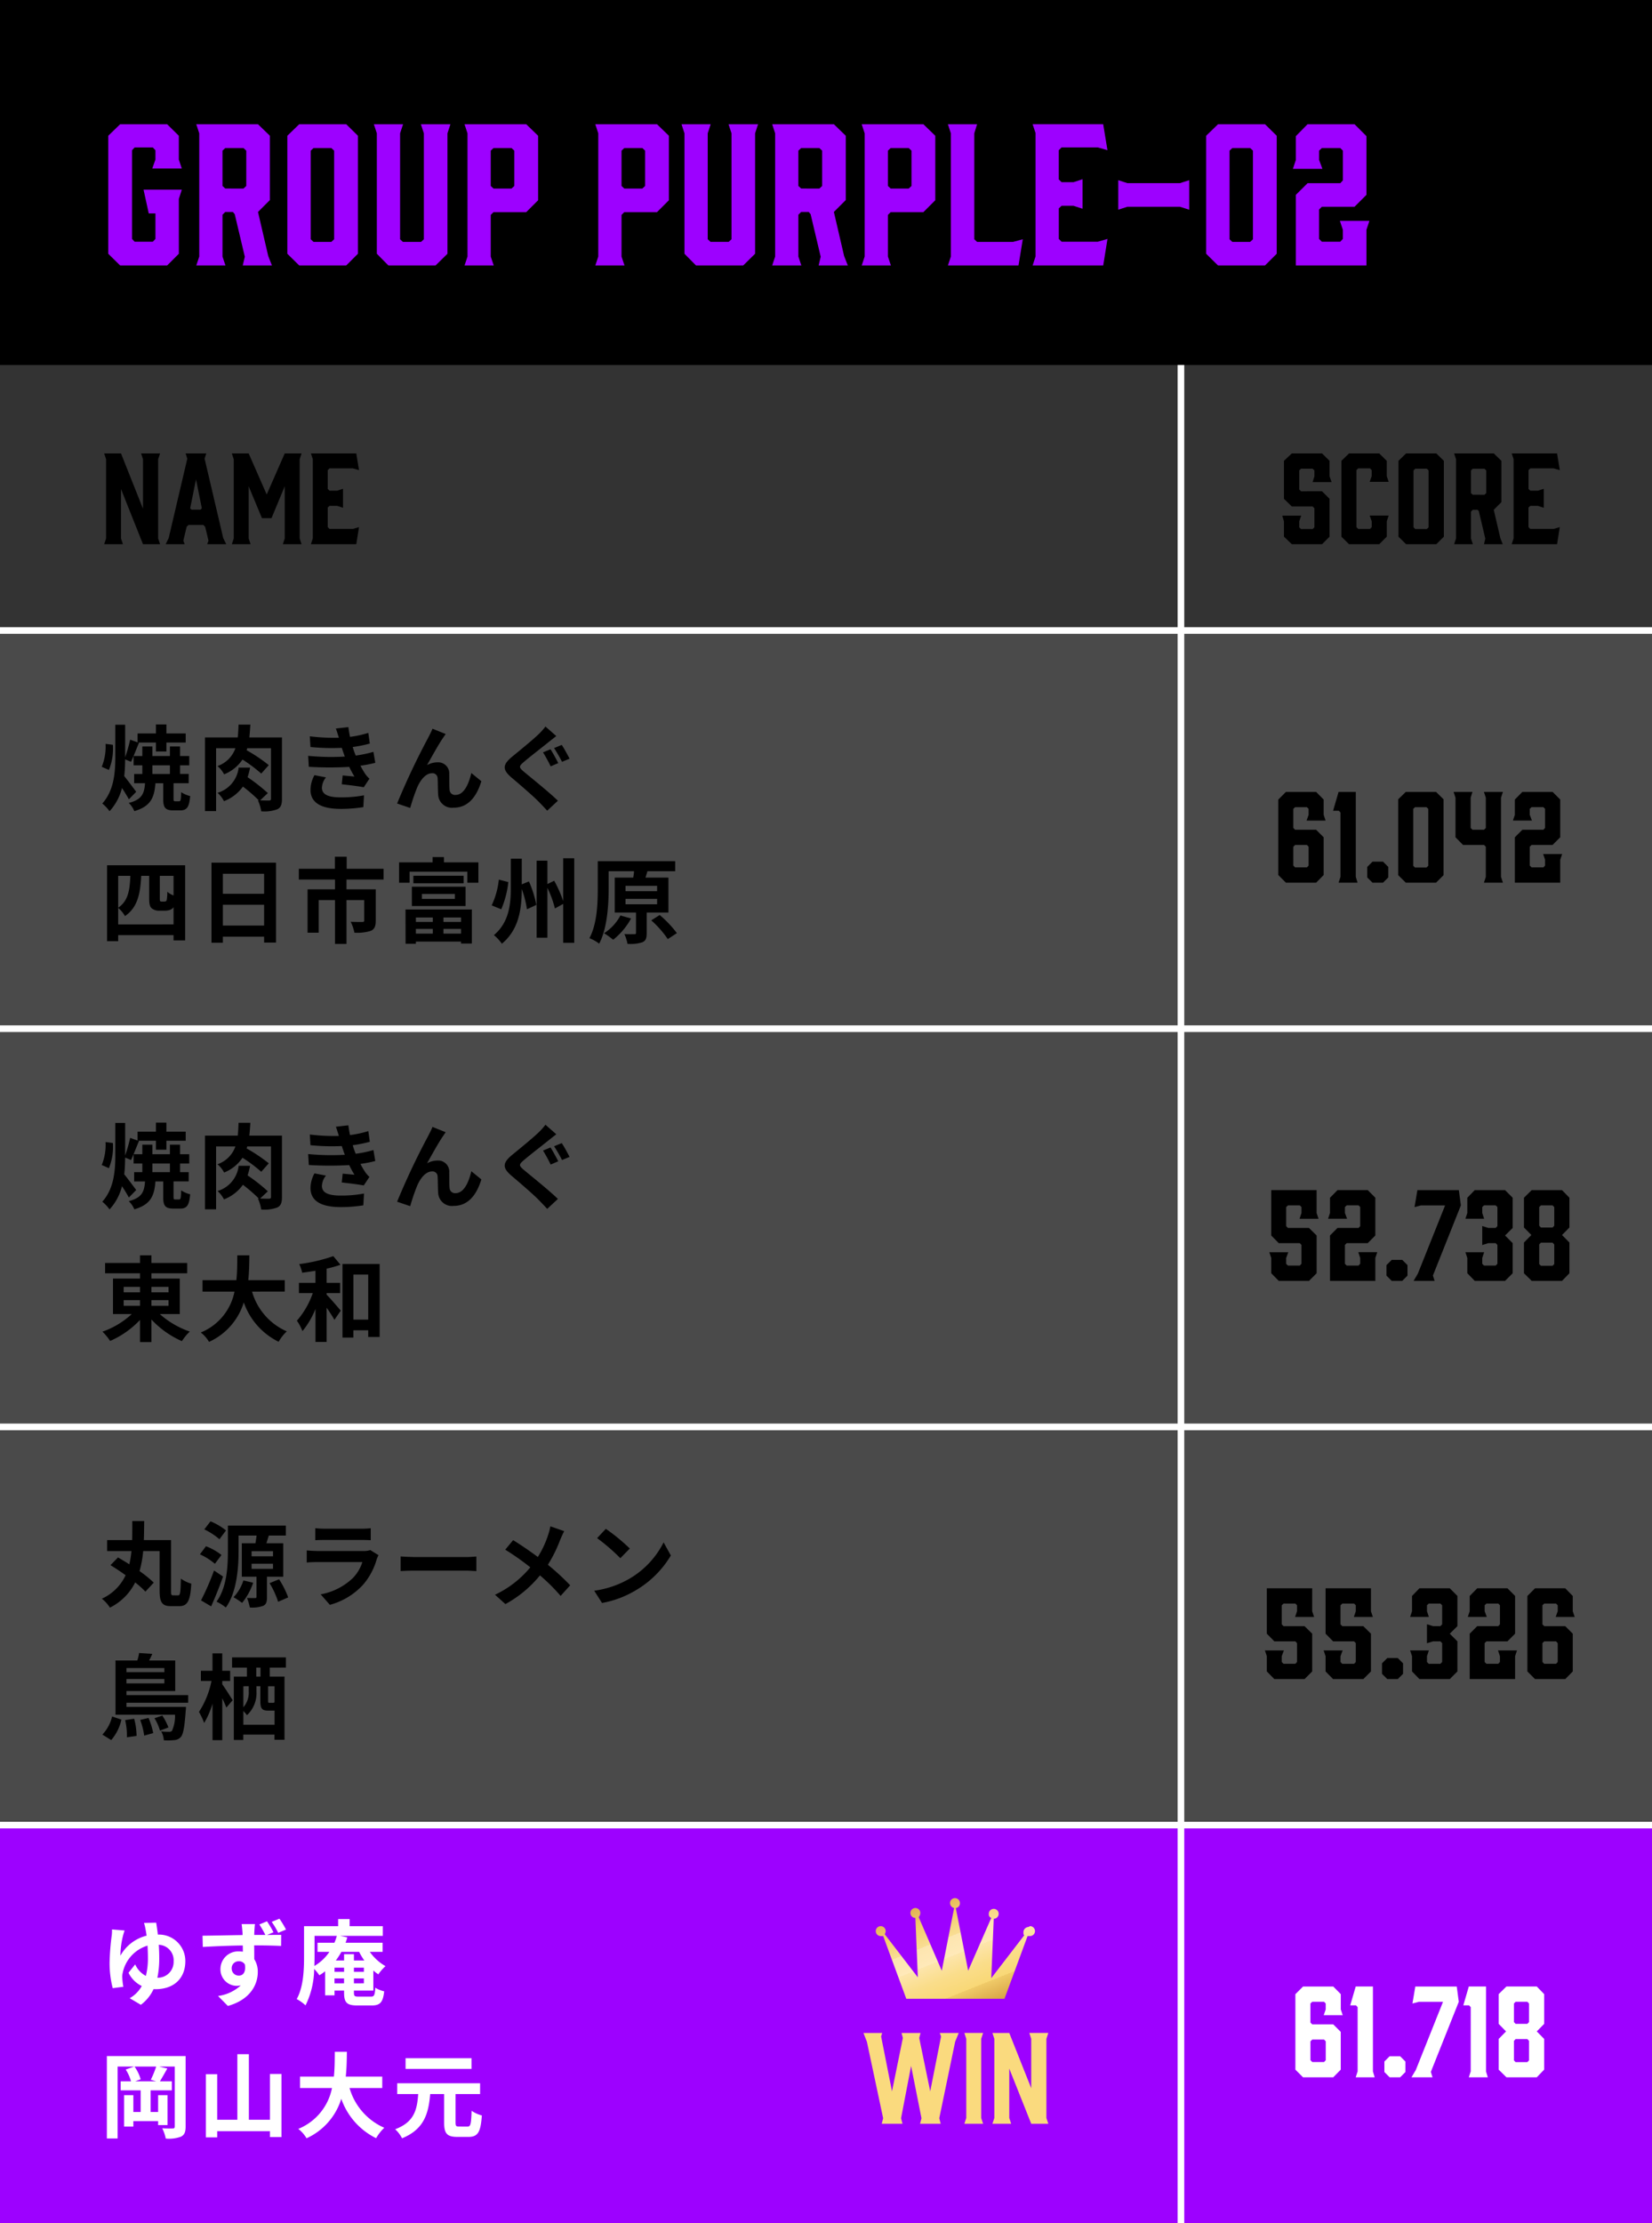 <svg xmlns="http://www.w3.org/2000/svg" xmlns:xlink="http://www.w3.org/1999/xlink" width="249" height="335" viewBox="0 0 249 335">
  <rect x="0" y="0" width="249" height="335" fill="#333333" stroke="none"/>
  <defs>
    <linearGradient id="linear-gradient" x1="0.067" y1="-0.164" x2="0.969" y2="1.262" gradientUnits="objectBoundingBox">
      <stop offset="0" stop-color="#ba7418"/>
      <stop offset="0" stop-color="#c28124"/>
      <stop offset="0.3" stop-color="#f4d06f"/>
      <stop offset="0.4" stop-color="#f9dd95"/>
      <stop offset="0.4" stop-color="#fde5af"/>
      <stop offset="0.5" stop-color="#ffe9b9"/>
      <stop offset="0.5" stop-color="#fde5ac"/>
      <stop offset="0.6" stop-color="#fadd8a"/>
      <stop offset="0.7" stop-color="#f9d876"/>
      <stop offset="0.7" stop-color="#f0cb69"/>
      <stop offset="0.8" stop-color="#dba94a"/>
      <stop offset="1" stop-color="#ba7418"/>
    </linearGradient>
  </defs>
  <g id="グループ_88239" data-name="グループ 88239" transform="translate(14544 5959)">
    <g id="パス_149592" data-name="パス 149592" transform="translate(-14544 -5864)" fill="none">
      <path d="M0,0H249V60H0Z" stroke="none"/>
      <path d="M 1 1 L 1 59 L 248 59 L 248 1 L 1 1 M 0 0 L 249 0 L 249 60 L 0 60 L 0 0 Z" stroke="none" fill="#fff"/>
    </g>
    <path id="パス_149623" data-name="パス 149623" d="M0,0H249V60H0Z" transform="translate(-14544 -5744)" fill="#4a4a4a"/>
    <path id="パス_149605" data-name="パス 149605" d="M0,0H249V60H0Z" transform="translate(-14544 -5804)" fill="#4a4a4a"/>
    <path id="パス_149593" data-name="パス 149593" d="M0,0H249V60H0Z" transform="translate(-14544 -5864)" fill="#4a4a4a"/>
    <path id="パス_149652" data-name="パス 149652" d="M0,0H249V60H0Z" transform="translate(-14544 -5684)" fill="#9d01ff"/>
    <path id="パス_149584" data-name="パス 149584" d="M0,0H249V55H0Z" transform="translate(-14544 -5959)"/>
    <path id="パス_149585" data-name="パス 149585" d="M3.108,0h7.084l1.764-1.764v-8.26l.448-1.4H6.636L7.42-7.84H8.428V-4l-.392.42H5.292L4.9-4V-17.36l.392-.42H8.036l.392.42v1.4l-.476,1.344H12.4l-.448-1.344v-3.584L10.192-21.28H3.108L1.316-19.544v17.78ZM18.984,0l-.448-1.344v-6.3l.42-.42H20.1l.28.336L21.9-1.316,21.588,0h4.4l-.56-1.428-1.54-6.636,1.792-1.792v-9.688L23.884-21.28h-9.3l.448,1.372V-1.344L14.588,0Zm-.028-11.592-.42-.392V-17.3l.42-.392H21.7l.42.392v5.32l-.42.392ZM37.184-21.28H30.1l-1.792,1.736v17.78L30.1,0h7.084l1.764-1.764v-17.78ZM35.364-17.3V-3.948l-.42.392H32.256l-.42-.392V-17.3l.42-.392h2.688ZM52.892-21.28H48.44l.448,1.372v15.96l-.42.392H45.724l-.42-.392v-15.96l.448-1.372h-4.4l.448,1.372V-1.764L43.54,0h7.112l1.792-1.764V-19.908ZM58.968-1.344V-7.616l.42-.42h4.928l1.792-1.792v-9.716L64.316-21.28h-9.3l.448,1.372V-1.344L55.02,0h4.4Zm0-10.64V-17.3l.42-.392H62.1l.42.392v5.32l-.42.392H59.388ZM78.68-1.344V-7.616l.42-.42h4.928L85.82-9.828v-9.716L84.028-21.28h-9.3l.448,1.372V-1.344L74.732,0h4.4Zm0-10.64V-17.3l.42-.392h2.716l.42.392v5.32l-.42.392H79.1Zm20.58-9.3H94.808l.448,1.372v15.96l-.42.392H92.092l-.42-.392v-15.96l.448-1.372h-4.4l.448,1.372V-1.764L89.908,0H97.02l1.792-1.764V-19.908ZM105.784,0l-.448-1.344v-6.3l.42-.42H106.9l.28.336L108.7-1.316,108.388,0h4.4l-.56-1.428-1.54-6.636,1.792-1.792v-9.688l-1.792-1.736h-9.3l.448,1.372V-1.344L101.388,0Zm-.028-11.592-.42-.392V-17.3l.42-.392H108.5l.42.392v5.32l-.42.392ZM118.832-1.344V-7.616l.42-.42h4.928l1.792-1.792v-9.716L124.18-21.28h-9.3l.448,1.372V-1.344L114.884,0h4.4Zm0-10.64V-17.3l.42-.392h2.716l.42.392v5.32l-.42.392h-2.716ZM139.16-3.948l-1.456.392h-5.432l-.42-.392v-15.96l.42-1.372h-4.4l.448,1.372V-1.344L127.876,0h10.64ZM151.284,0l.644-4-1.456.42h-5.46l-.42-.42V-8.6l.42-.392H146.8l1.372.448v-4.452l-1.372.448h-1.792l-.42-.42v-4.4l.42-.42h5.46l1.456.42-.644-3.92h-10.64l.448,1.344V-1.372L140.644,0Zm12.964-12.852-1.4.448h-7.924l-1.372-.448V-8.4l1.372-.448h7.924l1.4.448Zm11.424-8.428h-7.084L166.8-19.544v17.78L168.588,0h7.084l1.764-1.764v-17.78Zm-1.82,3.976V-3.948l-.42.392h-2.688l-.42-.392V-17.3l.42-.392h2.688ZM191.408-6.72h-4.452l.448,1.344V-4l-.392.42H184.24L183.82-4V-8.428l.42-.42h4.928l1.792-1.792v-8.848l-1.792-1.792h-7.084l-1.764,1.792V-15.9l-.448,1.344h4.452l-.5-1.344v-1.4l.42-.392h2.772l.392.392v4.48l-.392.42h-4.928L180.32-10.64V0h10.64V-5.376Z" transform="translate(-14529 -5919)" fill="#9d01ff"/>
    <path id="パス_149653" data-name="パス 149653" d="M0,0H249" transform="translate(-14544 -5684)" fill="none" stroke="#fff" stroke-width="1"/>
    <path id="パス_149624" data-name="パス 149624" d="M0,0H249" transform="translate(-14544 -5744)" fill="none" stroke="#fff" stroke-width="1"/>
    <path id="パス_149606" data-name="パス 149606" d="M0,0H249" transform="translate(-14544 -5804)" fill="none" stroke="#fff" stroke-width="1"/>
    <path id="パス_149594" data-name="パス 149594" d="M0,0H249" transform="translate(-14544 -5864)" fill="none" stroke="#fff" stroke-width="1"/>
    <path id="パス_149595" data-name="パス 149595" d="M1.414-4.984a8.435,8.435,0,0,0,.6-3.794L.91-8.918A8.035,8.035,0,0,1,.336-5.46ZM5.53-1.694C5.264-2.044,4.2-3.486,3.724-4.06c.1-.84.126-1.68.14-2.52l.882.364c.35-.714.784-1.876,1.2-2.856l-.112-.042H8.5V-7.77H10.08V-9.114h2.912v-1.372H10.08v-1.358H8.5v1.358H5.74v1.344L4.62-9.548a23.679,23.679,0,0,1-.756,2.66V-11.8H2.38v4.83C2.38-4.536,2.17-1.89.42.07A6.144,6.144,0,0,1,1.512,1.232a8.072,8.072,0,0,0,1.876-3.5c.392.6.8,1.26,1.036,1.708Zm2.436-3.99h2.646v1.3H7.966ZM11.424-.266c-.238,0-.266-.056-.266-.42v-2.3H13.44v-1.4h-1.3v-1.3h1.386v-1.4H12.138V-8.526H10.612v1.442H7.966V-8.526H6.454v1.442H5.138v1.4H6.454v1.3H5.222v1.4H6.86C6.748-1.428,6.4-.532,4.41-.014a3.856,3.856,0,0,1,.84,1.232C7.742.49,8.26-.84,8.428-2.982H9.6v2.31c0,1.33.266,1.778,1.54,1.778h1.022c.98,0,1.358-.448,1.5-2.156a4.432,4.432,0,0,1-1.358-.588C12.278-.448,12.222-.266,12-.266ZM27.5-9.884H22.582c.07-.616.112-1.246.154-1.932H20.958c-.028.7-.056,1.33-.126,1.932H15.9v11.1H17.57V-8.26h2.912a4.372,4.372,0,0,1-2.7,2.688,4.032,4.032,0,0,1,.994,1.246,5.972,5.972,0,0,0,2.772-2.226,21.462,21.462,0,0,1,2.828,2.114l1.134-1.274a23.67,23.67,0,0,0-3.332-2.24c.028-.1.056-.2.084-.308h3.584V-.686c0,.238-.07.294-.294.308-.2,0-.756,0-1.344-.028L25.368-1.5a25.808,25.808,0,0,0-3.052-2.394,10.952,10.952,0,0,0,.378-1.442H20.972A4.494,4.494,0,0,1,17.794-1.54,4.39,4.39,0,0,1,18.76-.28a6.281,6.281,0,0,0,2.856-2.2A24.353,24.353,0,0,1,24.01-.406L23.87-.42a6.155,6.155,0,0,1,.5,1.666A5.556,5.556,0,0,0,26.8.938c.546-.266.7-.742.7-1.582Zm3.948,2.772.1,1.652a52.065,52.065,0,0,0,6.09.014c.224.476.49.966.784,1.456C38-4.032,37.24-4.1,36.652-4.158l-.14,1.33c1.022.112,2.534.294,3.318.448l.854-1.288a4.268,4.268,0,0,1-.63-.714,12.74,12.74,0,0,1-.728-1.246,18.759,18.759,0,0,0,2.24-.434l-.28-1.652a18.074,18.074,0,0,1-2.674.56c-.084-.224-.168-.434-.238-.63s-.14-.434-.21-.658A20.409,20.409,0,0,0,40.74-8.96l-.224-1.61a16.091,16.091,0,0,1-2.758.6q-.147-.714-.252-1.47l-1.876.21c.168.49.308.938.448,1.386a29.122,29.122,0,0,1-4.382-.21l.1,1.61a32.733,32.733,0,0,0,4.718.126c.084.238.168.5.28.826.056.154.112.322.182.49A35.875,35.875,0,0,1,31.444-7.112Zm2.688,3.248L32.4-4.2a4.649,4.649,0,0,0-.6,2.254c.028,2,1.764,2.828,4.564,2.828a21.5,21.5,0,0,0,3.4-.266l.1-1.778a18.426,18.426,0,0,1-3.514.308c-1.848,0-2.828-.42-2.828-1.456A2.628,2.628,0,0,1,34.132-3.864ZM52.178-10.4l-1.988-.8c-.238.588-.5,1.05-.686,1.428A108.091,108.091,0,0,0,44.856.07L46.83.742A29.441,29.441,0,0,1,47.894-2.38c.5-1.134,1.288-2.114,2.24-2.114a.768.768,0,0,1,.826.784c.042.574.028,1.722.084,2.464A2.077,2.077,0,0,0,53.382.7c2.142,0,3.444-1.6,4.172-3.99L56.042-4.522c-.406,1.736-1.148,3.3-2.366,3.3a.814.814,0,0,1-.91-.756c-.07-.588-.028-1.708-.056-2.338a1.669,1.669,0,0,0-1.736-1.82,3.256,3.256,0,0,0-1.61.42c.7-1.232,1.68-3.024,2.366-4.032C51.884-9.968,52.038-10.206,52.178-10.4Zm15.792,2.3-1.12.462A23.978,23.978,0,0,1,68-5.53l1.148-.49C68.88-6.524,68.334-7.574,67.97-8.106Zm1.694-.658-1.148.476a23.467,23.467,0,0,1,1.2,2.072l1.134-.476C70.574-7.21,70.028-8.246,69.664-8.764Zm-.812-1.33-1.638-1.442a9.5,9.5,0,0,1-1.064,1.19c-.952.91-2.87,2.464-3.962,3.36-1.414,1.176-1.512,1.918-.126,3.108,1.288,1.092,3.332,2.842,4.186,3.724.406.42.84.868,1.232,1.3l1.61-1.5c-1.428-1.386-4.074-3.486-5.124-4.368-.77-.658-.784-.812-.028-1.456.924-.8,2.786-2.226,3.682-2.954C67.956-9.394,68.418-9.758,68.852-10.094ZM2.814,18.292V15.8a4.486,4.486,0,0,1,1.022,1.232c1.918-1.3,2.31-3.4,2.45-6.062h1.2v3.388c0,.952.126,1.26.378,1.5a1.7,1.7,0,0,0,1.078.364h.9a2.322,2.322,0,0,0,.854-.154,1.027,1.027,0,0,0,.462-.378v2.6ZM4.648,10.97c-.084,2.114-.322,3.794-1.834,4.8v-4.8Zm6.51,2.954a2.875,2.875,0,0,1-.938-.56,8.244,8.244,0,0,1-.07,1.134c-.028.182-.084.266-.154.308a.706.706,0,0,1-.266.042H9.366a.356.356,0,0,1-.224-.07c-.042-.042-.056-.168-.056-.378V10.97h2.072ZM1.134,9.374V20.812h1.68V19.9h8.344v.8h1.75V9.374ZM18.592,18.46V15.324h6.216V18.46Zm6.216-7.8v3.01H18.592v-3.01ZM16.87,8.982V21.05h1.722v-.91h6.216v.882H26.6V8.982ZM42.812,11.53V9.906H37.254V8.086H35.476v1.82H30.044V11.53H35.49V13H31.36v6.538h1.68V14.624h2.45v6.608h1.736V14.624H39.9V17.7c0,.154-.07.224-.294.224s-1.05,0-1.75-.028a5.975,5.975,0,0,1,.56,1.638,6.676,6.676,0,0,0,2.478-.28c.574-.252.742-.728.742-1.526V13h-4.41V11.53Zm7.42,5.712v.672H47.684v-.672Zm4.256.672H51.842v-.672h2.646Zm-2.646,1.764v-.714h2.646v.714Zm-4.158,0v-.714h2.548v.714ZM46.13,21.2h1.554v-.322h6.8v.294h1.638V16.038h-10Zm2.464-7.5h4.97v.742h-4.97Zm-1.512,1.82h8.092V12.608H47.082Zm.224-4.564V12.09H54.88V10.956ZM51.912,8.94v-.8H50.2v.8H45.15v3.066h1.582V10.34H55.44v1.666h1.666V8.94Zm8.274,2.6a11.856,11.856,0,0,1-1.078,3.878l1.442.588a13.966,13.966,0,0,0,1.064-4.1Zm3.458.714V8.38H61.992V12.8c0,2.422-.252,5.18-2.548,7.1a6.251,6.251,0,0,1,1.2,1.3c2.646-2.2,2.982-5.376,3-8.26a16.2,16.2,0,0,1,.784,3.066l1.414-.658a16.44,16.44,0,0,0-1.12-3.542Zm6.244-3.934v6.454a18.061,18.061,0,0,0-1.358-3.066l-1.022.5V8.688H65.884V20.294h1.624V12.776a15.856,15.856,0,0,1,1.134,3.108l1.246-.686v5.866h1.666V8.324Zm8.624,8.624a7.167,7.167,0,0,1-2.464,2.674,11,11,0,0,1,1.372.98,10.494,10.494,0,0,0,2.7-3.206Zm.77-2.506h4.76v.812h-4.76Zm0-1.96h4.76v.8h-4.76ZM85.75,16.5V11.236H82.292l.294-.952-.2-.014h4.382V8.758H75.1V12.9c0,2.184-.1,5.32-1.26,7.462a6.033,6.033,0,0,1,1.47.826c1.232-2.31,1.428-5.908,1.428-8.288V10.27H80.57a8.731,8.731,0,0,1-.126.966H77.658V16.5h3.206v3.052c0,.168-.056.21-.266.21s-.868.014-1.484-.014a5.77,5.77,0,0,1,.462,1.47,5.894,5.894,0,0,0,2.24-.238c.532-.224.658-.63.658-1.386V16.5Zm-2.59,1.176A14.846,14.846,0,0,1,85.652,20.5l1.372-.9a16.567,16.567,0,0,0-2.59-2.73Z" transform="translate(-14529 -5838)"/>
    <path id="パス_149607" data-name="パス 149607" d="M1.414-4.984a8.435,8.435,0,0,0,.6-3.794L.91-8.918A8.035,8.035,0,0,1,.336-5.46ZM5.53-1.694C5.264-2.044,4.2-3.486,3.724-4.06c.1-.84.126-1.68.14-2.52l.882.364c.35-.714.784-1.876,1.2-2.856l-.112-.042H8.5V-7.77H10.08V-9.114h2.912v-1.372H10.08v-1.358H8.5v1.358H5.74v1.344L4.62-9.548a23.679,23.679,0,0,1-.756,2.66V-11.8H2.38v4.83C2.38-4.536,2.17-1.89.42.07A6.144,6.144,0,0,1,1.512,1.232a8.072,8.072,0,0,0,1.876-3.5c.392.6.8,1.26,1.036,1.708Zm2.436-3.99h2.646v1.3H7.966ZM11.424-.266c-.238,0-.266-.056-.266-.42v-2.3H13.44v-1.4h-1.3v-1.3h1.386v-1.4H12.138V-8.526H10.612v1.442H7.966V-8.526H6.454v1.442H5.138v1.4H6.454v1.3H5.222v1.4H6.86C6.748-1.428,6.4-.532,4.41-.014a3.856,3.856,0,0,1,.84,1.232C7.742.49,8.26-.84,8.428-2.982H9.6v2.31c0,1.33.266,1.778,1.54,1.778h1.022c.98,0,1.358-.448,1.5-2.156a4.432,4.432,0,0,1-1.358-.588C12.278-.448,12.222-.266,12-.266ZM27.5-9.884H22.582c.07-.616.112-1.246.154-1.932H20.958c-.028.7-.056,1.33-.126,1.932H15.9v11.1H17.57V-8.26h2.912a4.372,4.372,0,0,1-2.7,2.688,4.032,4.032,0,0,1,.994,1.246,5.972,5.972,0,0,0,2.772-2.226,21.462,21.462,0,0,1,2.828,2.114l1.134-1.274a23.67,23.67,0,0,0-3.332-2.24c.028-.1.056-.2.084-.308h3.584V-.686c0,.238-.07.294-.294.308-.2,0-.756,0-1.344-.028L25.368-1.5a25.808,25.808,0,0,0-3.052-2.394,10.952,10.952,0,0,0,.378-1.442H20.972A4.494,4.494,0,0,1,17.794-1.54,4.39,4.39,0,0,1,18.76-.28a6.281,6.281,0,0,0,2.856-2.2A24.353,24.353,0,0,1,24.01-.406L23.87-.42a6.155,6.155,0,0,1,.5,1.666A5.556,5.556,0,0,0,26.8.938c.546-.266.7-.742.7-1.582Zm3.948,2.772.1,1.652a52.065,52.065,0,0,0,6.09.014c.224.476.49.966.784,1.456C38-4.032,37.24-4.1,36.652-4.158l-.14,1.33c1.022.112,2.534.294,3.318.448l.854-1.288a4.268,4.268,0,0,1-.63-.714,12.74,12.74,0,0,1-.728-1.246,18.759,18.759,0,0,0,2.24-.434l-.28-1.652a18.074,18.074,0,0,1-2.674.56c-.084-.224-.168-.434-.238-.63s-.14-.434-.21-.658A20.409,20.409,0,0,0,40.74-8.96l-.224-1.61a16.091,16.091,0,0,1-2.758.6q-.147-.714-.252-1.47l-1.876.21c.168.49.308.938.448,1.386a29.122,29.122,0,0,1-4.382-.21l.1,1.61a32.733,32.733,0,0,0,4.718.126c.084.238.168.5.28.826.056.154.112.322.182.49A35.875,35.875,0,0,1,31.444-7.112Zm2.688,3.248L32.4-4.2a4.649,4.649,0,0,0-.6,2.254c.028,2,1.764,2.828,4.564,2.828a21.5,21.5,0,0,0,3.4-.266l.1-1.778a18.426,18.426,0,0,1-3.514.308c-1.848,0-2.828-.42-2.828-1.456A2.628,2.628,0,0,1,34.132-3.864ZM52.178-10.4l-1.988-.8c-.238.588-.5,1.05-.686,1.428A108.091,108.091,0,0,0,44.856.07L46.83.742A29.441,29.441,0,0,1,47.894-2.38c.5-1.134,1.288-2.114,2.24-2.114a.768.768,0,0,1,.826.784c.042.574.028,1.722.084,2.464A2.077,2.077,0,0,0,53.382.7c2.142,0,3.444-1.6,4.172-3.99L56.042-4.522c-.406,1.736-1.148,3.3-2.366,3.3a.814.814,0,0,1-.91-.756c-.07-.588-.028-1.708-.056-2.338a1.669,1.669,0,0,0-1.736-1.82,3.256,3.256,0,0,0-1.61.42c.7-1.232,1.68-3.024,2.366-4.032C51.884-9.968,52.038-10.206,52.178-10.4Zm15.792,2.3-1.12.462A23.978,23.978,0,0,1,68-5.53l1.148-.49C68.88-6.524,68.334-7.574,67.97-8.106Zm1.694-.658-1.148.476a23.467,23.467,0,0,1,1.2,2.072l1.134-.476C70.574-7.21,70.028-8.246,69.664-8.764Zm-.812-1.33-1.638-1.442a9.5,9.5,0,0,1-1.064,1.19c-.952.91-2.87,2.464-3.962,3.36-1.414,1.176-1.512,1.918-.126,3.108,1.288,1.092,3.332,2.842,4.186,3.724.406.42.84.868,1.232,1.3l1.61-1.5c-1.428-1.386-4.074-3.486-5.124-4.368-.77-.658-.784-.812-.028-1.456.924-.8,2.786-2.226,3.682-2.954C67.956-9.394,68.418-9.758,68.852-10.094ZM3.64,14.9H6.1v.854H3.64Zm0-2H6.1v.826H3.64Zm6.762,0v.826H7.826V12.9Zm0,2.856H7.826V14.9H10.4ZM12.1,17V11.656H7.826v-.8h5.39V9.3H7.826V8.156H6.1V9.3H.84v1.554H6.1v.8H2.03V17H4.858A12.663,12.663,0,0,1,.448,19.65,9.115,9.115,0,0,1,1.6,21.05,13.661,13.661,0,0,0,6.1,17.886v3.332H7.826v-3.4a13.876,13.876,0,0,0,4.592,3.262,7.332,7.332,0,0,1,1.19-1.442A13.348,13.348,0,0,1,9.086,17Zm15.82-3.388V11.894h-5.5c.14-1.3.154-2.59.168-3.738h-1.82c-.014,1.148,0,2.422-.14,3.738h-5.1v1.722h4.816a8.393,8.393,0,0,1-5.082,6.16,4.933,4.933,0,0,1,1.246,1.414,9.636,9.636,0,0,0,5.236-5.95,10.443,10.443,0,0,0,5.25,5.936,6.7,6.7,0,0,1,1.232-1.568,9.342,9.342,0,0,1-5.236-5.992Zm6.314.224h2.03V12.3H34.23V10.158a17.767,17.767,0,0,0,2.086-.588l-1.078-1.3a25.05,25.05,0,0,1-5.138,1.2,5.741,5.741,0,0,1,.448,1.3c.644-.084,1.316-.182,2-.294V12.3H30.058v1.54h2.086A12.526,12.526,0,0,1,29.75,18a7.346,7.346,0,0,1,.84,1.568,12.411,12.411,0,0,0,1.96-3.346V21.2h1.68V16.038c.462.658.91,1.358,1.176,1.834l.952-1.386c-.308-.378-1.568-1.848-2.128-2.408Zm4.032,4v-6.79H40.5v6.79ZM36.624,9.458V20.546h1.638V19.44H40.5v1.008h1.722V9.458Z" transform="translate(-14529 -5778)"/>
    <path id="パス_149625" data-name="パス 149625" d="M11.1-.616c-.28,0-.322-.1-.322-.686V-8.946h-4.1c.042-.938.042-1.9.056-2.87H4.942c0,.98,0,1.932-.028,2.87H1.148v1.652H4.816a15.311,15.311,0,0,1-.322,2C3.906-5.67,3.318-6.02,2.786-6.328L1.652-5.166c.714.434,1.512.966,2.282,1.512A7.218,7.218,0,0,1,.35-.112,5.258,5.258,0,0,1,1.568,1.232,8.445,8.445,0,0,0,5.376-2.562a13.4,13.4,0,0,1,1.54,1.386l1.26-1.358A17.222,17.222,0,0,0,6.034-4.27,16.05,16.05,0,0,0,6.58-7.294H9.058V-1.3c0,1.806.42,2.31,1.736,2.31h1.218c1.288,0,1.68-.868,1.82-3.388a5.234,5.234,0,0,1-1.568-.756c-.042,2.072-.1,2.52-.406,2.52ZM19.068-10.4a9.807,9.807,0,0,0-2.338-1.372l-.938,1.218a9.746,9.746,0,0,1,2.282,1.484Zm-.686,3.7a8.811,8.811,0,0,0-2.338-1.316L15.134-6.8a9.468,9.468,0,0,1,2.254,1.428Zm-1.12,2.338A39.121,39.121,0,0,1,15.3.14l1.526.9c.616-1.386,1.274-3,1.792-4.494Zm4.424,1.5A6.531,6.531,0,0,1,20.2-.336,12.082,12.082,0,0,1,21.49.518,9.548,9.548,0,0,0,23.156-2.52Zm1.232-2.52h3.234v.77H22.918Zm0-1.89h3.234v.77H22.918Zm4.774,3.85V-8.47H25.158c.112-.364.224-.756.364-1.162h2.562v-1.5H19.348v3.864c0,2.268-.14,5.432-1.708,7.6a7,7,0,0,1,1.4.882c1.666-2.31,1.918-6.02,1.918-8.484V-9.632h2.716c-.042.364-.112.784-.168,1.162H21.448v5.04H23.66V-.406c0,.154-.056.2-.21.2s-.742,0-1.218-.014a7.265,7.265,0,0,1,.42,1.428,4.8,4.8,0,0,0,2-.238c.49-.224.588-.616.588-1.33V-3.43Zm-2.058.966A13.28,13.28,0,0,1,26.922.35l1.512-.658a13.112,13.112,0,0,0-1.372-2.73Zm6.888-8.274v1.806c.406-.028,1.008-.042,1.456-.042H39.34c.5,0,1.162.014,1.54.042v-1.806a13.2,13.2,0,0,1-1.512.07h-5.39A11.8,11.8,0,0,1,32.522-10.738Zm9.534,4.06-1.246-.77a2.953,2.953,0,0,1-1.022.14h-6.93c-.434,0-1.036-.042-1.624-.084v1.82c.588-.056,1.288-.07,1.624-.07H39.62A6.074,6.074,0,0,1,38.178-3.22,9.443,9.443,0,0,1,33.334-.77L34.72.812a10.483,10.483,0,0,0,5-3.024A10.061,10.061,0,0,0,41.79-6.09,5.187,5.187,0,0,1,42.056-6.678Zm3.332.2v2.2c.518-.042,1.456-.07,2.254-.07H55.16c.588,0,1.3.056,1.638.07v-2.2c-.364.028-.98.084-1.638.084H47.642C46.914-6.4,45.892-6.44,45.388-6.482ZM70.042-10.29l-2.086-.728A8.732,8.732,0,0,1,67.62-9.73,14.518,14.518,0,0,1,66.066-6.4c-1.134-.84-2.6-1.848-3.724-2.534L61.152-7.5a38.491,38.491,0,0,1,3.78,2.66,15.406,15.406,0,0,1-5.32,4.13L61.18.7a17.5,17.5,0,0,0,5.208-4.326A28.19,28.19,0,0,1,69.5-.532l1.442-1.6a36.66,36.66,0,0,0-3.36-3.094A21.144,21.144,0,0,0,69.454-9.03C69.594-9.352,69.86-9.968,70.042-10.29Zm6.272-.35L75-9.24a29.109,29.109,0,0,1,3.5,3.024l1.428-1.456A28.275,28.275,0,0,0,76.314-10.64Zm-1.75,9.324L75.74.532a15.162,15.162,0,0,0,5.194-1.974,14.887,14.887,0,0,0,5.18-5.18L85.022-8.6a13.183,13.183,0,0,1-5.1,5.446A14.43,14.43,0,0,1,74.564-1.316ZM1.764,21.19A7.041,7.041,0,0,0,3.3,18.11l-1.4-.476a6.018,6.018,0,0,1-1.47,2.73Zm2.1-3.01a10.3,10.3,0,0,1,.266,2.59l1.456-.21a10.562,10.562,0,0,0-.364-2.59Zm2.268-.028a10.88,10.88,0,0,1,.6,2.366l1.358-.378a10.714,10.714,0,0,0-.7-2.282ZM8.288,17.9a7.542,7.542,0,0,1,.826,1.862l1.274-.476a9.53,9.53,0,0,0-.924-1.792Zm1.484-7.56v.616H4.06V10.34ZM4.06,12.65v-.658H9.772v.658Zm9.3,2.912V14.414H4.06V13.8h7.35V9.192H7.476A9.335,9.335,0,0,0,7.952,8.2L5.964,8.072A6.42,6.42,0,0,1,5.7,9.192H2.408v8.176h8.974A5.434,5.434,0,0,1,10.92,19.8a.578.578,0,0,1-.448.14A10.9,10.9,0,0,1,9.3,19.888a3.243,3.243,0,0,1,.392,1.33,9.194,9.194,0,0,0,1.582-.028,1.411,1.411,0,0,0,.98-.462c.364-.406.56-1.47.742-3.976.028-.182.042-.56.042-.56H4.06v-.63Zm5.138-3.276h1.19v-1.54h-1.19V8.128h-1.47v2.618h-1.75v1.54h1.6a13.34,13.34,0,0,1-1.89,4.662,10,10,0,0,1,.784,1.666,12.547,12.547,0,0,0,1.26-2.926V21.2h1.47V14.89c.252.518.476,1.036.616,1.4l.952-1.106c-.224-.364-1.19-1.89-1.568-2.394Zm5.768-.658h-.644V10.27h.644Zm2.114,3.892-.028-.028c-.028.056-.07.084-.238.084h-.5c-.182,0-.21-.042-.21-.322v-2.17h.98Zm-4.7,3.36V16.808a6.148,6.148,0,0,1,.546.63,4.53,4.53,0,0,0,1.428-3.6v-.756h.588v2.2c0,1.148.238,1.47,1.176,1.47h.966V18.88Zm.812-5.8v.728a3.363,3.363,0,0,1-.812,2.436V13.084Zm5.6-2.814V8.73H19.978v1.54h2.24v1.358H20.244v9.548h1.428v-.812h4.7v.784h1.512v-9.52H25.662V10.27Z" transform="translate(-14529 -5718)"/>
    <path id="パス_149660" data-name="パス 149660" d="M8.54-11.3l-1.834.042a8.423,8.423,0,0,1,.238.98c.056.266.1.588.154.938A6.247,6.247,0,0,0,3.15-6.328a12.7,12.7,0,0,1,.378-2.954c.056-.238.154-.546.252-.84l-1.9-.154a5.791,5.791,0,0,1-.028.826,36.8,36.8,0,0,0-.336,4.13,15.094,15.094,0,0,0,.476,3.892l1.6-.21A9.522,9.522,0,0,1,3.43-3.01,2.313,2.313,0,0,1,3.486-3.7,5.431,5.431,0,0,1,7.238-7.84c.028.6.056,1.232.056,1.848a10.645,10.645,0,0,1-.308,2.716,3.617,3.617,0,0,1-1.61-1.736L4.368-3.752a4.335,4.335,0,0,0,2,2A4.763,4.763,0,0,1,4.55.084l1.68.994A6.169,6.169,0,0,0,8.148-1.288a1.694,1.694,0,0,0,.266.014c3,0,4.522-1.82,4.522-4.228a3.984,3.984,0,0,0-4.144-4C8.708-10.248,8.61-10.864,8.54-11.3ZM9-5.978c0-.672-.028-1.344-.07-1.988a2.333,2.333,0,0,1,2.24,2.492A2.379,2.379,0,0,1,8.722-3,14.252,14.252,0,0,0,9-5.978Zm10.92,1.6a1.046,1.046,0,0,1,1.064-1.106A1.011,1.011,0,0,1,21.91-5c.182,1.232-.322,1.68-.91,1.68A1.057,1.057,0,0,1,19.922-4.382Zm5.32-7.126-1.148.476A17.775,17.775,0,0,1,25-9.45h-1.68c0-.168.014-.322.014-.434.014-.224.056-.98.1-1.2H21.42c.028.182.084.658.126,1.218a3.815,3.815,0,0,1,.014.434c-1.89.028-4.438.084-6.034.1l.042,1.694c1.722-.1,3.906-.2,6.02-.224.014.308.014.63.014.938a3.633,3.633,0,0,0-.56-.042A2.664,2.664,0,0,0,18.228-4.34,2.477,2.477,0,0,0,20.65-1.778a3.025,3.025,0,0,0,.644-.07,6.337,6.337,0,0,1-3.43,1.6l1.484,1.5c3.43-.966,4.508-3.276,4.508-5.11a3.52,3.52,0,0,0-.532-1.946c0-.616,0-1.358-.014-2.072,1.89,0,3.22.042,4.06.084l.014-1.666c-.42,0-1.232,0-2.128.014l.966-.406A15.948,15.948,0,0,0,25.242-11.508Zm1.876-.392-1.162.476a12.218,12.218,0,0,1,.98,1.652l1.176-.49A15.488,15.488,0,0,0,27.118-11.9Zm8.3,9.744V-2.9h1.442v.742ZM32.41-9.31h3.36a8.227,8.227,0,0,1-.364,1.036H32.858V-6.9H34.65a7.015,7.015,0,0,1-2.268,2.128c.014-.5.028-.98.028-1.414ZM39.13-6.9a9.447,9.447,0,0,0,.784,1.3H38.346v-.952H36.862V-5.6H35.616a10.352,10.352,0,0,0,.84-1.3Zm-.784,2.38h1.5v.63h-1.5Zm-2.926,0h1.442v.63H35.42Zm2.926,2.366V-2.9h1.5v.742Zm.7,2c-.6,0-.7-.084-.7-.616v-.294h2.926V-4.088a5.668,5.668,0,0,0,.756.574,6.486,6.486,0,0,1,1.078-1.232A7.355,7.355,0,0,1,40.74-6.9h1.932V-8.274H37.086c.1-.266.182-.532.266-.812L36.274-9.31H42.7v-1.456h-5v-1.078H35.966v1.078H30.828v4.578c0,1.96-.084,4.592-1.106,6.4a6.4,6.4,0,0,1,1.33.952,12.631,12.631,0,0,0,1.3-5.488,6.588,6.588,0,0,1,.784.952,7.38,7.38,0,0,0,.868-.6V-.35H35.42v-.714h1.442V-.77c0,1.5.392,1.946,2,1.946h2.184c1.26,0,1.68-.49,1.862-2.128A4.378,4.378,0,0,1,41.566-1.5C41.5-.378,41.4-.154,40.922-.154ZM8.54,12.608H5.376L6.2,12.3a6.321,6.321,0,0,0-.924-1.918H8.54a14.052,14.052,0,0,1-.812,1.988ZM12.978,8.8H1.106V21.218H2.73V10.382H5.222l-1.274.448a6.448,6.448,0,0,1,.8,1.778H3.192v1.358H6.2v3.262H5.1V14.694H3.7v4.732H5.1V18.6H8.834v.6h1.414V14.694H8.834v2.534H7.7V13.966h3.206V12.608H9.1c.322-.518.728-1.246,1.12-1.932l-1.232-.294H11.34V19.4c0,.238-.084.308-.308.308s-.938.014-1.582-.028a6.013,6.013,0,0,1,.532,1.554,5.211,5.211,0,0,0,2.31-.294c.518-.28.686-.7.686-1.526ZM25.69,11.5v6.9H22.512V8.52H20.776V18.4H17.738V11.53H16.03v9.52h1.708v-.924H25.69v.882h1.736V11.5Zm16.926,2.114V11.894h-5.5c.14-1.3.154-2.59.168-3.738h-1.82c-.014,1.148,0,2.422-.14,3.738h-5.1v1.722h4.816a8.393,8.393,0,0,1-5.082,6.16,4.933,4.933,0,0,1,1.246,1.414,9.636,9.636,0,0,0,5.236-5.95,10.443,10.443,0,0,0,5.25,5.936,6.7,6.7,0,0,1,1.232-1.568,9.342,9.342,0,0,1-5.236-5.992ZM56.07,9.122H46.13v1.61h9.94Zm-1.862,10.3c-.462,0-.546-.084-.546-.616V14.526h3.7V12.9H44.87v1.624h3.164c-.168,2.324-.56,4.214-3.472,5.306A4.8,4.8,0,0,1,45.6,21.19c3.346-1.358,3.99-3.752,4.242-6.664h2.1V18.81c0,1.638.406,2.17,1.988,2.17h1.68c1.428,0,1.848-.728,2.016-3.234a4.663,4.663,0,0,1-1.54-.7c-.07,2.016-.154,2.38-.616,2.38Z" transform="translate(-14529 -5658)" fill="#fff"/>
    <path id="パス_149596" data-name="パス 149596" d="M-17.064-9.36H-14.2l-.288-.864v-2.3l-1.134-1.152h-4.554l-1.152,1.152V-1.152L-20.178,0h4.554l1.134-1.152V-6.84l-1.134-1.134h-3.168l-.27-.27v-2.88l.27-.252h1.782l.252.252v.9Zm.306,3.942v2.844l-.252.27h-1.782l-.27-.27V-5.418l.27-.27h1.782Zm7.11,4.536v-12.8H-12.24l-.828,2.844h.864l.252.27V-.882L-12.24,0h2.862Zm2.52-2.286-.792.792V-.792L-7.128,0h1.584l.792-.792V-2.376l-.792-.792ZM2.448-13.68H-2.106l-1.152,1.116v11.43L-2.106,0H2.448L3.582-1.134v-11.43Zm-1.17,2.556v8.586l-.27.252H-.72l-.27-.252v-8.586l.27-.252H1.008ZM12.24-.882V-12.8l.288-.882H9.666l.288.882v4.554l-.27.27H7.938l-.27-.27V-12.8l.27-.882H5.094l.288.882V-6.84L6.516-5.688H9.684l.27.27V-.882L9.666,0h2.862ZM21.456-4.32H18.594l.288.864v.882l-.252.27H16.848l-.27-.27V-5.418l.27-.27h3.168L21.168-6.84v-5.688L20.016-13.68H15.462l-1.134,1.152v2.3l-.288.864H16.9l-.324-.864v-.9l.27-.252H18.63l.252.252v2.88l-.252.27H15.462L14.328-6.84V0h6.84V-3.456Z" transform="translate(-14330 -5826)"/>
    <path id="パス_149608" data-name="パス 149608" d="M-15.552-10.224V-13.68h-6.84v6.84l1.134,1.152h3.168l.252.27v2.844l-.252.27h-1.782l-.27-.27v-.882l.324-.864H-22.68l.288.864v2.3L-21.258,0H-16.7l1.152-1.152V-6.84L-16.7-7.974h-3.168l-.27-.27v-2.88l.27-.252h1.782l.252.252v.9l-.288.864h2.862Zm9.144,5.9H-9.27l.288.864v.882l-.252.27h-1.782l-.27-.27V-5.418l.27-.27h3.168L-6.7-6.84v-5.688L-7.848-13.68H-12.4l-1.134,1.152v2.3l-.288.864h2.862l-.324-.864v-.9l.27-.252h1.782l.252.252v2.88l-.252.27H-12.4L-13.536-6.84V0H-6.7V-3.456ZM-4.23-3.168l-.792.792V-.792L-4.23,0h1.584l.792-.792V-2.376l-.792-.792ZM6.192-11.376l-.306-2.3H-.36l-.432,2.556.954-.252H3.816L-.288-1.1-.936,0H2.232L1.98-.81Zm6.66-2.3H8.28L7.164-12.528v2.3l-.288.864H9.7l-.288-.864v-.9l.27-.252H11.43l.27.252v2.88l-.27.27h-1.1l-.918-.288V-5.4l.918-.288h1.1l.27.27v2.844l-.27.27H9.684l-.27-.27v-.882L9.7-4.32H6.876l.288.864v2.3L8.28,0h4.572L14-1.152V-5.688L12.852-6.84,14-7.974v-4.554Zm8.586,0H16.866L15.7-12.528v4.482l1.116,1.134L15.7-5.778v4.626L16.866,0h4.572l1.116-1.152V-5.778L21.438-6.912l1.116-1.134v-4.482Zm-1.17,2.556v2.808l-.252.27H18.252L18-8.316v-2.808l.252-.252h1.764Zm0,5.634v2.952l-.252.252H18.252L18-2.538V-5.49l.252-.27h1.764Z" transform="translate(-14330 -5766)"/>
    <path id="パス_149633" data-name="パス 149633" d="M-16.218-10.224V-13.68h-6.84v6.84l1.134,1.152h3.168l.252.27v2.844l-.252.27h-1.782l-.27-.27v-.882l.324-.864h-2.862l.288.864v2.3L-21.924,0h4.554l1.152-1.152V-6.84L-17.37-7.974h-3.168l-.27-.27v-2.88l.27-.252h1.782l.252.252v.9l-.288.864h2.862Zm8.856,0V-13.68H-14.2v6.84l1.134,1.152H-9.9l.252.27v2.844L-9.9-2.3h-1.782l-.27-.27v-.882l.324-.864H-14.49l.288.864v2.3L-13.068,0h4.554l1.152-1.152V-6.84L-8.514-7.974h-3.168l-.27-.27v-2.88l.27-.252H-9.9l.252.252v.9l-.288.864h2.862ZM-4.9-3.168l-.792.792V-.792L-4.9,0h1.584l.792-.792V-2.376l-.792-.792ZM4.518-13.68H-.054L-1.17-12.528v2.3l-.288.864H1.368l-.288-.864v-.9l.27-.252H3.1l.27.252v2.88l-.27.27H2L1.08-8.262V-5.4L2-5.688H3.1l.27.27v2.844L3.1-2.3H1.35l-.27-.27v-.882l.288-.864H-1.458l.288.864v2.3L-.054,0H4.518L5.67-1.152V-5.688L4.518-6.84,5.67-7.974v-4.554ZM14.652-4.32H11.79l.288.864v.882l-.252.27H10.044l-.27-.27V-5.418l.27-.27h3.168L14.364-6.84v-5.688L13.212-13.68H8.658L7.524-12.528v2.3l-.288.864H10.1l-.324-.864v-.9l.27-.252h1.782l.252.252v2.88l-.252.27H8.658L7.524-6.84V0h6.84V-3.456Zm5.832-5.04h2.862l-.288-.864v-2.3L21.924-13.68H17.37l-1.152,1.152V-1.152L17.37,0h4.554l1.134-1.152V-6.84L21.924-7.974H18.756l-.27-.27v-2.88l.27-.252h1.782l.252.252v.9Zm.306,3.942v2.844l-.252.27H18.756l-.27-.27V-5.418l.27-.27h1.782Z" transform="translate(-14330 -5706)"/>
    <path id="パス_149664" data-name="パス 149664" d="M-14.481-9.36h2.862l-.288-.864v-2.3l-1.134-1.152H-17.6l-1.152,1.152V-1.152L-17.6,0h4.554l1.134-1.152V-6.84l-1.134-1.134h-3.168l-.27-.27v-2.88l.27-.252h1.782l.252.252v.9Zm.306,3.942v2.844l-.252.27h-1.782l-.27-.27V-5.418l.27-.27h1.782Zm7.11,4.536v-12.8H-9.657l-.828,2.844h.864l.252.27V-.882L-9.657,0H-6.8Zm2.52-2.286-.792.792V-.792L-4.545,0h1.584l.792-.792V-2.376l-.792-.792ZM5.877-11.376l-.306-2.3H-.675l-.432,2.556.954-.252H3.5L-.6-1.1-1.251,0H1.917L1.665-.81ZM9.981-.882v-12.8H7.389l-.828,2.844h.864l.252.27V-.882L7.389,0h2.862Zm7.65-12.8H13.059l-1.17,1.152v4.482L13-6.912,11.889-5.778v4.626L13.059,0h4.572l1.116-1.152V-5.778L17.631-6.912l1.116-1.134v-4.482Zm-1.17,2.556v2.808l-.252.27H14.445l-.252-.27v-2.808l.252-.252h1.764Zm0,5.634v2.952l-.252.252H14.445l-.252-.252V-5.49l.252-.27h1.764Z" transform="translate(-14330 -5646)" fill="#fff"/>
    <path id="パス_149586" data-name="パス 149586" d="M3.24-.864V-8.316L6.552,0H9.126L8.838-.864V-12.8l.288-.882H6.264l.288.882v7.452L3.24-13.68H.7L.99-12.8V-.864L.7,0H3.528ZM18.648-.918,15.84-12.888l.252-.792H12.978l.252.792L10.422-.918,9.972,0h2.862l-.2-.54.5-2.088.27-.27h2.25l.27.27.5,2.088-.2.54H19.1ZM13.662-5.4l.882-4.374L15.426-5.4l-.216.2H13.878ZM27.918-8.73V-.864L27.63,0h2.826l-.288-.864V-12.8l.288-.882H27.918L25.2-7.488,22.482-13.68H19.944l.288.882V-.864L19.944,0H22.77l-.288-.864V-8.73l2,4.806h1.44ZM38.7,0l.414-2.574-.936.27h-3.51l-.27-.27V-5.526l.27-.252H35.82l.882.288V-8.352l-.882.288H34.668l-.27-.27V-11.16l.27-.27h3.51l.936.27L38.7-13.68H31.86l.288.864V-.882L31.86,0Z" transform="translate(-14529 -5877)"/>
    <path id="パス_149597" data-name="パス 149597" d="M-13.6-10.224v-2.34l-1.134-1.116h-4.554l-1.188,1.116V-6.84l1.188,1.152h3.132l.27.27v2.88l-.27.252H-17.9l-.27-.252v-.9l.288-.864h-2.844l.252.864v2.3L-19.287,0h4.554L-13.6-1.134V-6.84l-1.134-1.134H-17.9l-.27-.27v-2.88l.27-.252h1.746l.27.252v.9l-.27.864h2.862ZM-10.665,0h4.554l1.134-1.134V-3.456l.288-.864H-7.551l.306.864v.882L-7.5-2.3H-9.279l-.27-.27V-11.16l.27-.27H-7.5l.252.27v.9l-.306.864h2.862l-.288-.864v-2.3L-6.111-13.68h-4.554l-1.152,1.116v11.43ZM2.493-13.68H-2.061l-1.152,1.116v11.43L-2.061,0H2.493L3.627-1.134v-11.43Zm-1.17,2.556v8.586l-.27.252H-.675l-.27-.252v-8.586l.27-.252H1.053ZM8,0,7.713-.864v-4.05l.27-.27h.738l.18.216L9.873-.846,9.675,0H12.5l-.36-.918-.99-4.266L12.3-6.336v-6.228L11.151-13.68H5.175l.288.882V-.864L5.175,0ZM7.983-7.452,7.713-7.7v-3.42l.27-.252H9.747l.27.252V-7.7l-.27.252ZM20.691,0,21.1-2.574l-.936.27h-3.51l-.27-.27V-5.526l.27-.252h1.152l.882.288V-8.352l-.882.288H16.659l-.27-.27V-11.16l.27-.27h3.51l.936.27-.414-2.52h-6.84l.288.864V-.882L13.851,0Z" transform="translate(-14330 -5877)"/>
    <path id="パス_149598" data-name="パス 149598" d="M0,0V280" transform="translate(-14366 -5904)" fill="none" stroke="#fff" stroke-width="1"/>
    <path id="パス_149671" data-name="パス 149671" d="M13.968-12.366l.54-1.314H11.646l.2.522-1.638,8.28L8.55-12.924l.2-.756H5.886l.2.756L4.446-4.878l-1.638-8.28.162-.522H.144l.522,1.332L3.114-.828,2.9,0H6.03L5.814-.828,7.326-8.712,8.892-.828,8.676,0H11.79l-.216-.828Zm3.924,11.5V-12.8l.288-.882H15.354l.288.882V-.864L15.354,0H18.18Zm4.23,0V-8.316L25.434,0h2.574L27.72-.864V-12.8l.288-.882H25.146l.288.882v7.452L22.122-13.68H19.584l.288.882V-.864L19.584,0H22.41Z" transform="translate(-14414 -5639)" fill="#fada7e"/>
    <path id="パス_148137" data-name="パス 148137" d="M100.005,379.952a.8.8,0,0,0-.746.746c0,.373,0,.373.124.5l-4.974,6.466.373-8.953a.746.746,0,1,0-.746-.746.575.575,0,0,0,.373.622l-3.482,7.958-1.865-9.451a.7.7,0,0,0,.622-.746.746.746,0,0,0-1.492,0,.788.788,0,0,0,.622.746l-1.865,9.451-3.482-8.083a.95.95,0,0,0,.249-.622.746.746,0,1,0-.746.746h0l.373,8.953-4.974-6.466c0-.124.124-.249.124-.5a.746.746,0,1,0-.746.746h.373l3.482,9.451H96.4l3.482-9.451h.373a.746.746,0,0,0,0-1.492Z" transform="translate(-14489 -6048.6)" fill="url(#linear-gradient)"/>
  </g>
</svg>
